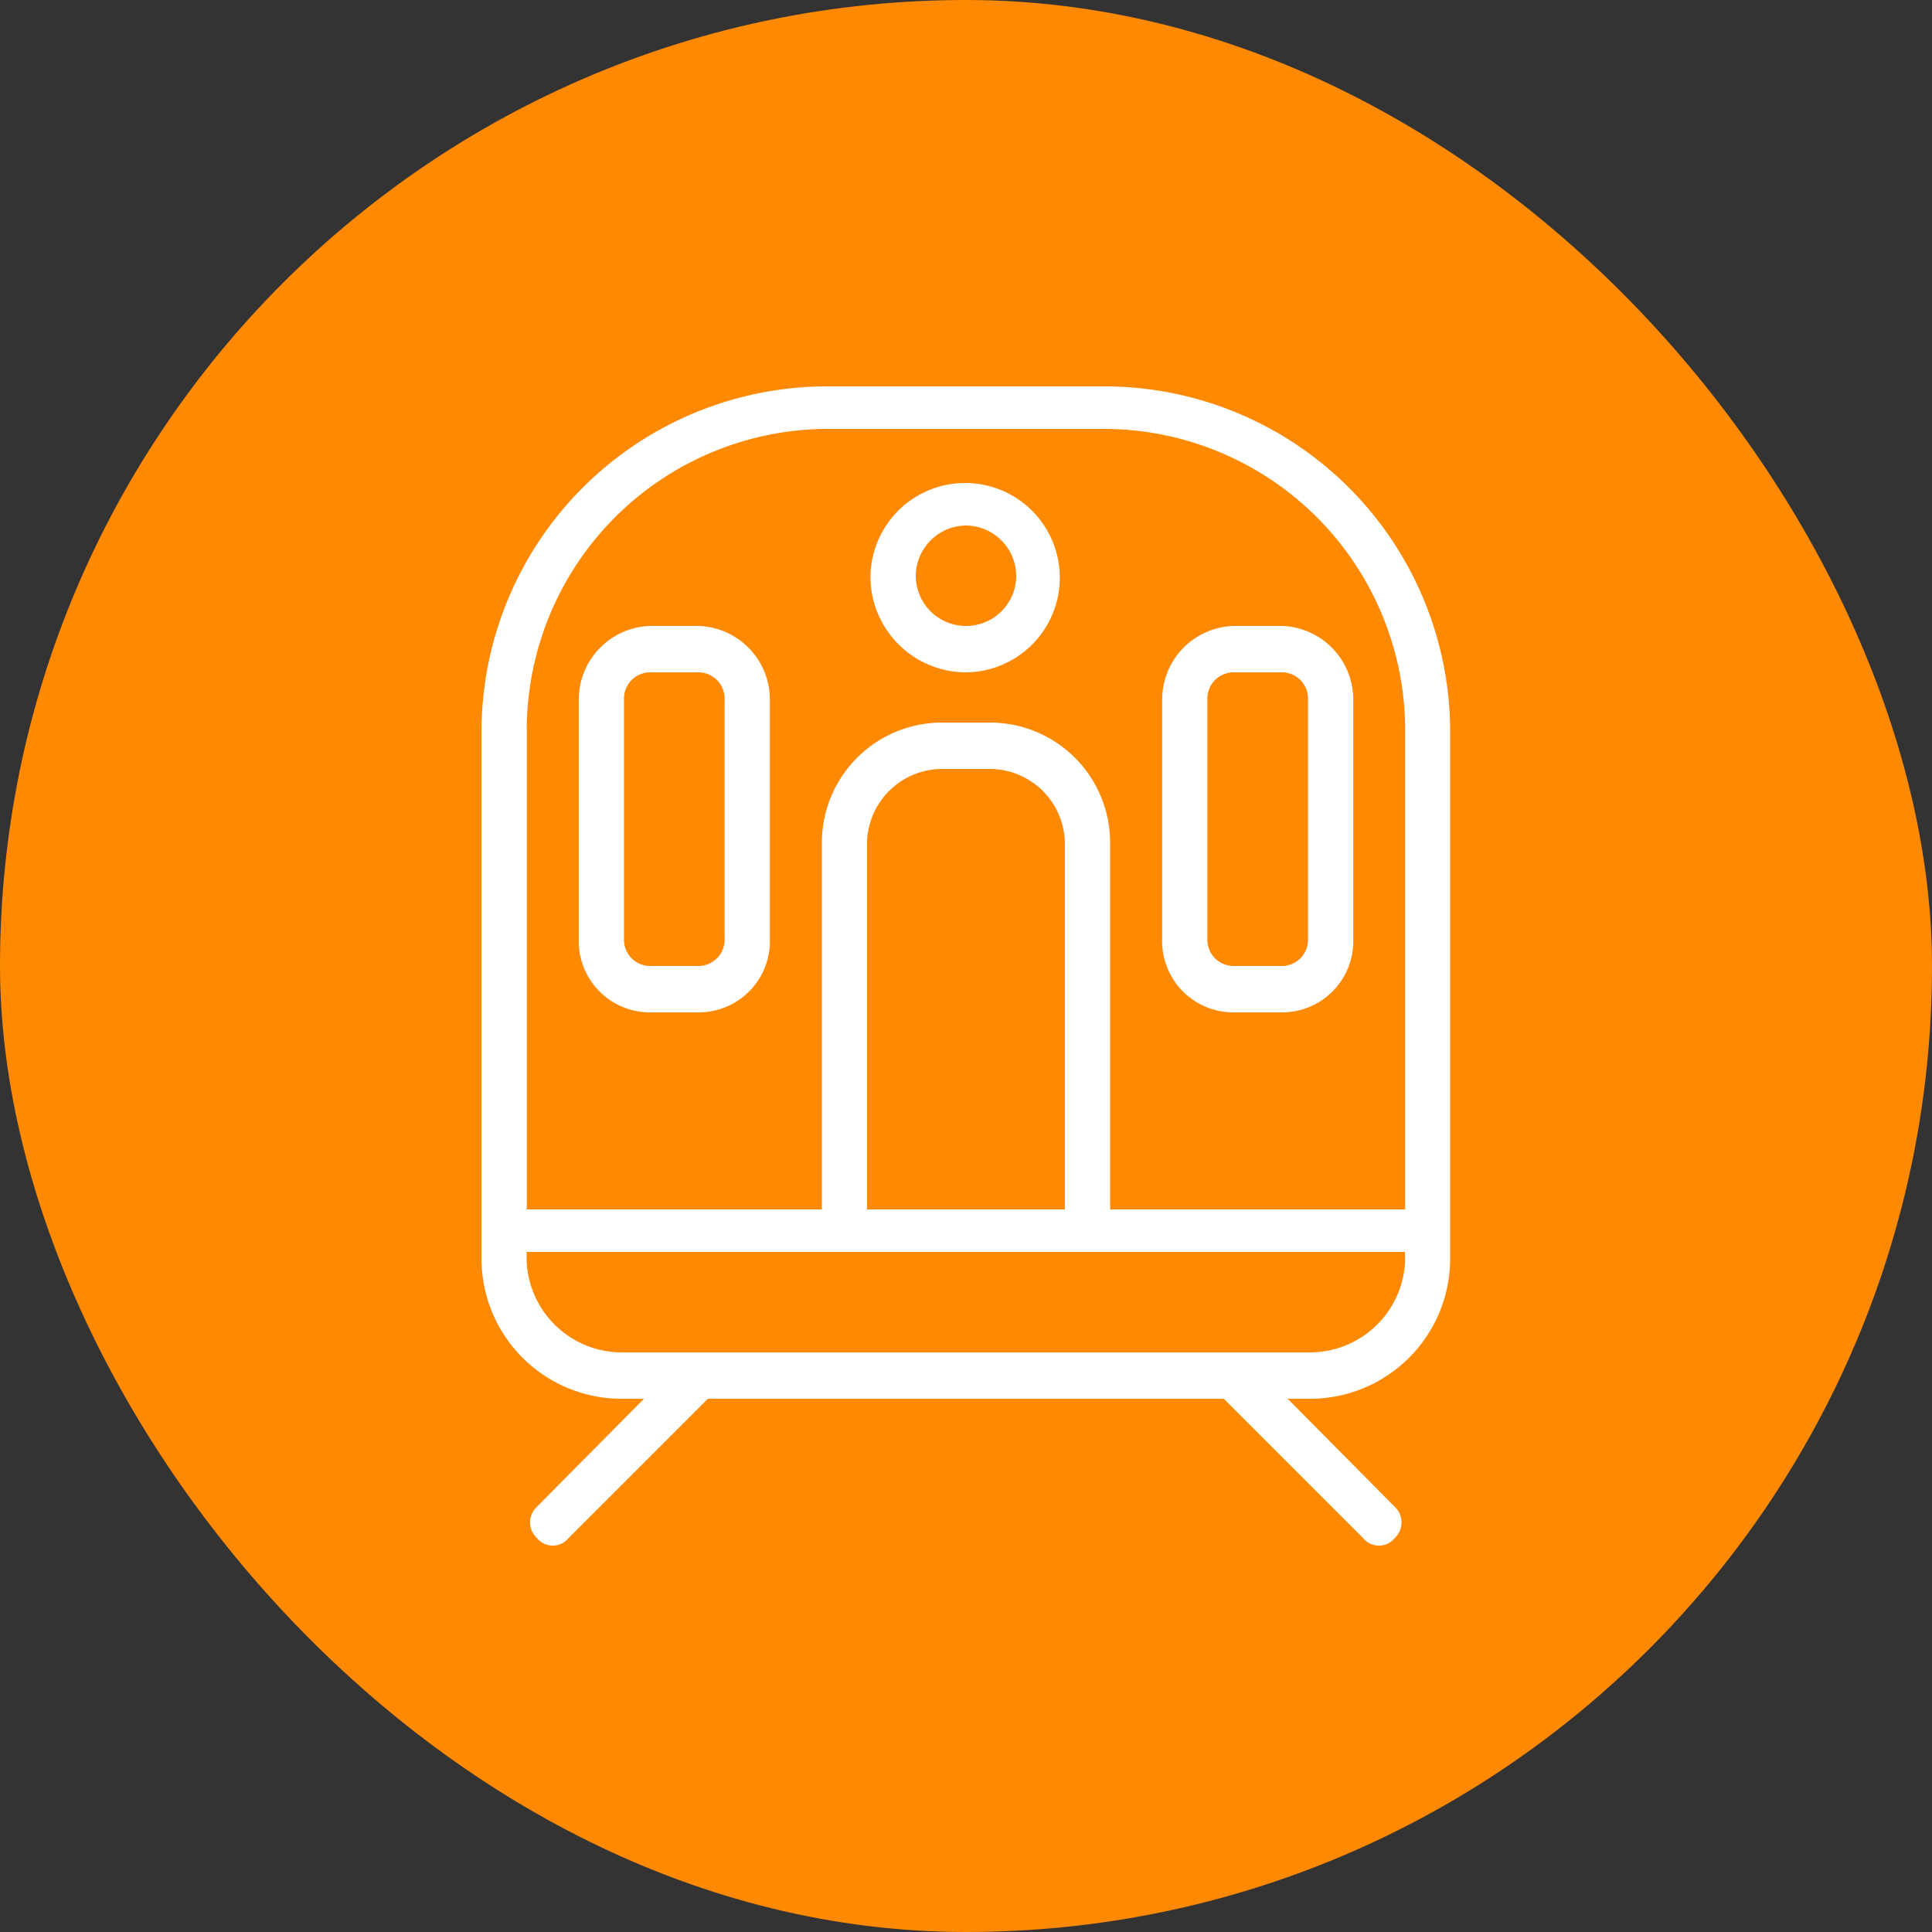 <svg id="icn11.svg" xmlns="http://www.w3.org/2000/svg" width="50" height="50" viewBox="0 0 50 50">
  <rect x="0" y="0" width="50" height="50" fill="#333333" stroke="none"/>
  <defs>
    <style>
      .cls-1 {
        fill: #ff8903;
      }

      .cls-2 {
        fill: #fff;
        fill-rule: evenodd;
      }
    </style>
  </defs>
  <rect id="長方形_1007" data-name="長方形 1007" class="cls-1" width="50" height="50" rx="25" ry="25"/>
  <path id="シェイプ_611" data-name="シェイプ 611" class="cls-2" d="M544.574,28424h-7.15a8.947,8.947,0,0,0-8.963,8.9v13.7a3.628,3.628,0,0,0,3.667,3.6h0.538l-2.775,2.8a0.552,0.552,0,0,0,0,.8,0.528,0.528,0,0,0,.828,0l3.6-3.6h13.354l3.6,3.6a0.527,0.527,0,0,0,.827,0,0.552,0.552,0,0,0,0-.8l-2.775-2.8h0.538a3.628,3.628,0,0,0,3.667-3.6v-13.7A8.947,8.947,0,0,0,544.574,28424Zm-14.942,8.9a7.805,7.805,0,0,1,7.792-7.8h7.15a7.805,7.805,0,0,1,7.792,7.8v12.4H544.73v-9.5a3.11,3.11,0,0,0-3.1-3.1H540.37a3.111,3.111,0,0,0-3.1,3.1v9.5h-7.636v-12.4Zm13.927,12.4h-5.12v-9.5a1.949,1.949,0,0,1,1.931-1.9h1.258a1.949,1.949,0,0,1,1.931,1.9v9.5Zm8.807,1.3a2.468,2.468,0,0,1-2.5,2.4H532.128a2.468,2.468,0,0,1-2.5-2.4v-0.2h22.734v0.2ZM541,28431.4a2.45,2.45,0,1,0-2.472-2.5A2.476,2.476,0,0,0,541,28431.4Zm0-3.8a1.313,1.313,0,0,1,1.3,1.3,1.3,1.3,0,0,1-2.6,0A1.313,1.313,0,0,1,541,28427.6Zm6.92,12.6h1.258a1.842,1.842,0,0,0,1.844-1.9v-6.2a1.906,1.906,0,0,0-1.844-1.9h-1.258a1.906,1.906,0,0,0-1.843,1.9v6.2A1.842,1.842,0,0,0,547.919,28440.2Zm-0.673-8.1a0.679,0.679,0,0,1,.673-0.7h1.258a0.679,0.679,0,0,1,.673.7v6.2a0.679,0.679,0,0,1-.673.7h-1.258a0.679,0.679,0,0,1-.673-0.7v-6.2Zm-13.167-1.9h-1.258a1.906,1.906,0,0,0-1.843,1.9v6.2a1.842,1.842,0,0,0,1.843,1.9h1.258a1.842,1.842,0,0,0,1.844-1.9v-6.2A1.906,1.906,0,0,0,534.079,28430.2Zm0.673,8.1a0.679,0.679,0,0,1-.673.7h-1.258a0.679,0.679,0,0,1-.673-0.7v-6.2a0.679,0.679,0,0,1,.673-0.7h1.258a0.679,0.679,0,0,1,.673.7v6.2Z" transform="translate(-516 -28414)"/>
</svg>
